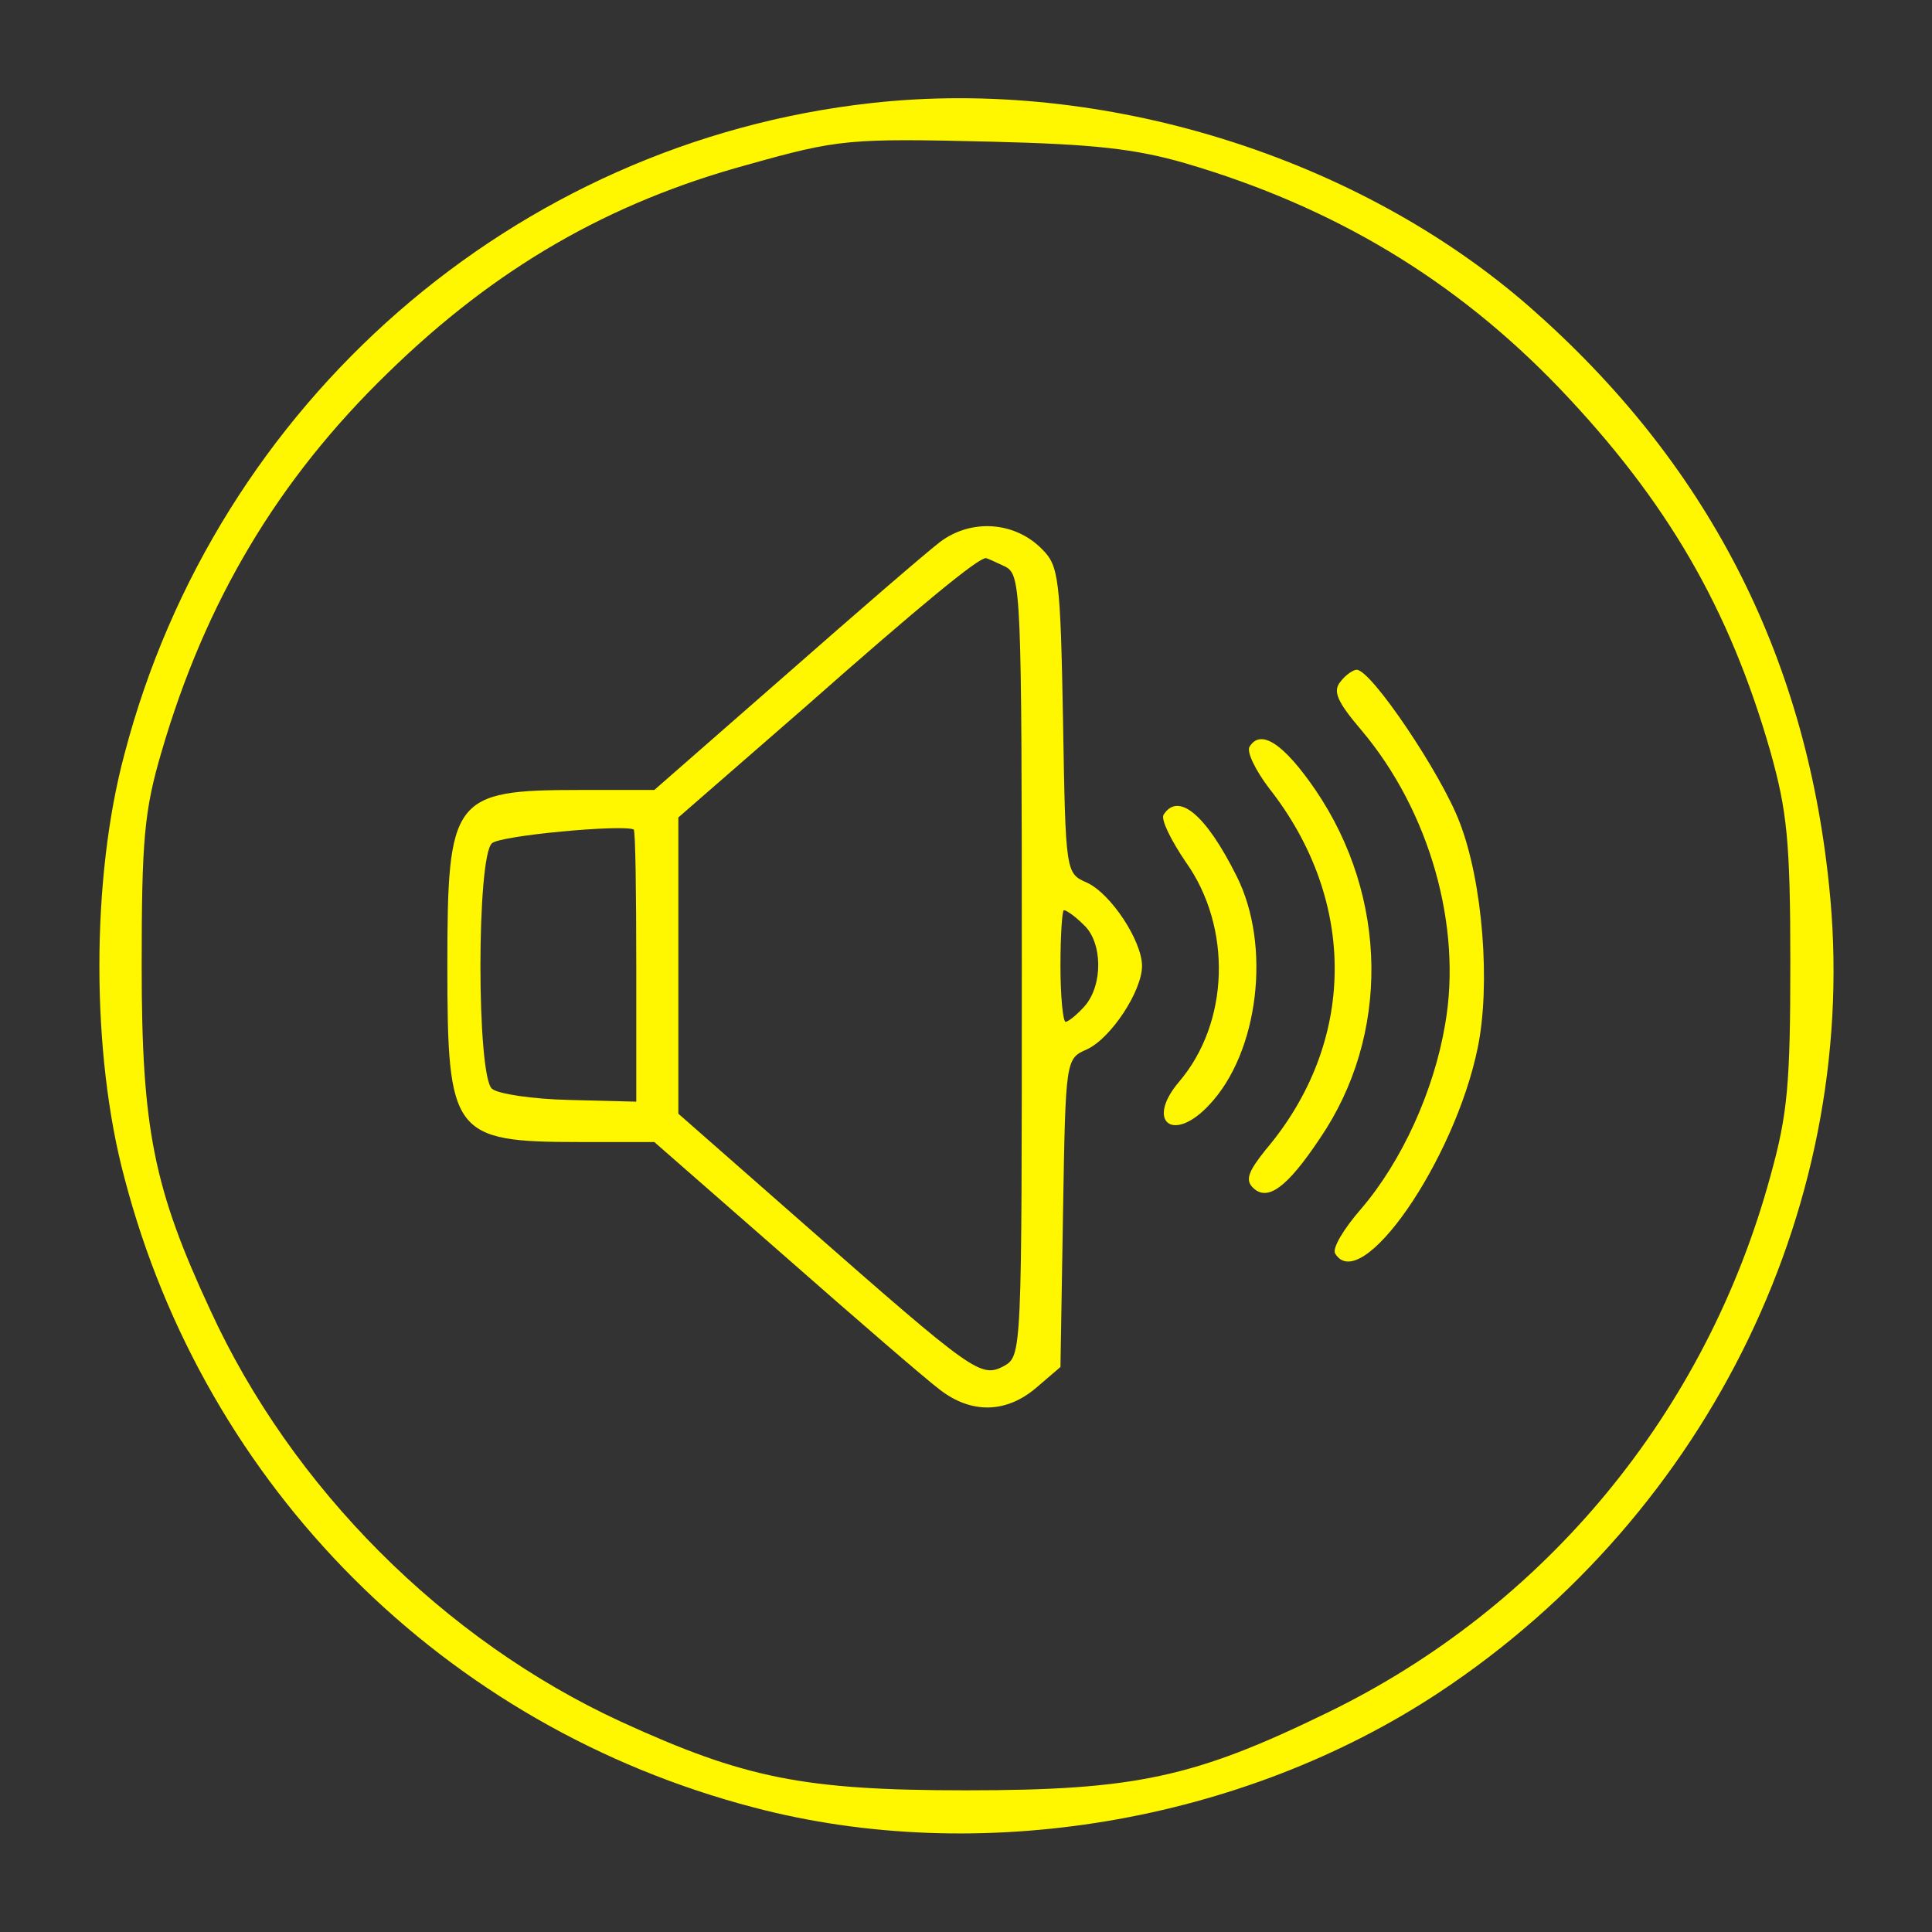  <svg  version="1.0" xmlns="http://www.w3.org/2000/svg"  width="225pt" height="225pt" viewBox="0 0 225 225"  preserveAspectRatio="xMidYMid meet"><rect x="0" y="0" width="225" height="225" fill="#333333" stroke="none"/>  <g transform="translate(0,225) scale(0.1,-0.1)" fill="#fff700" stroke="none"> <path d="M1015 2130 c-416 -46 -763 -349 -870 -758 -39 -145 -39 -349 0 -494 94 -360 373 -639 733 -733 262 -69 568 -18 798 134 316 209 493 575 454 941 -28 270 -143 492 -348 672 -201 176 -498 268 -767 238z m365 -70 c174 -51 315 -136 436 -262 125 -131 198 -256 246 -424 19 -68 23 -103 23 -244 0 -142 -3 -177 -23 -249 -75 -276 -263 -503 -517 -626 -154 -75 -223 -90 -420 -90 -189 0 -258 14 -402 80 -206 95 -383 272 -478 479 -66 142 -80 211 -80 401 0 147 3 181 23 249 51 175 135 317 264 442 125 122 257 198 418 242 107 30 118 31 285 27 118 -3 166 -8 225 -25z"/> <path d="M1095 1619 c-17 -13 -98 -83 -181 -156 l-152 -133 -87 0 c-148 0 -154 -9 -154 -205 0 -196 6 -205 154 -205 l87 0 152 -133 c83 -73 164 -143 180 -155 37 -29 78 -28 113 2 l28 24 3 180 c3 179 3 179 28 190 28 13 64 68 64 97 0 29 -36 84 -64 97 -25 11 -25 11 -28 189 -3 165 -5 180 -24 199 -32 33 -83 36 -119 9z m76 -29 c18 -10 19 -26 19 -465 0 -453 0 -454 -21 -466 -27 -14 -35 -8 -231 164 l-148 130 0 172 0 173 147 128 c137 121 202 174 211 174 2 0 12 -5 23 -10z m-430 -465 l0 -158 -78 2 c-43 1 -83 7 -90 13 -18 15 -18 271 0 286 10 9 151 22 165 16 2 -1 3 -73 3 -159z m521 48 c22 -20 23 -70 1 -95 -9 -10 -19 -18 -22 -18 -3 0 -6 29 -6 65 0 36 2 65 4 65 3 0 13 -7 23 -17z"/> <path d="M1561 1456 c-9 -11 -4 -23 25 -57 79 -94 117 -228 97 -342 -13 -77 -50 -159 -98 -215 -20 -23 -34 -46 -30 -52 30 -49 139 108 166 240 15 73 6 192 -21 262 -21 56 -103 178 -120 178 -4 0 -13 -6 -19 -14z"/> <path d="M1455 1380 c-3 -6 7 -27 23 -48 103 -131 102 -296 -4 -421 -20 -25 -24 -35 -15 -44 17 -17 40 0 78 57 82 120 80 281 -5 406 -37 54 -64 72 -77 50z"/> <path d="M1355 1301 c-3 -6 9 -30 26 -55 54 -76 51 -187 -8 -256 -39 -46 -7 -72 35 -27 58 61 73 186 32 267 -36 72 -68 98 -85 71z"/> </g> </svg> 